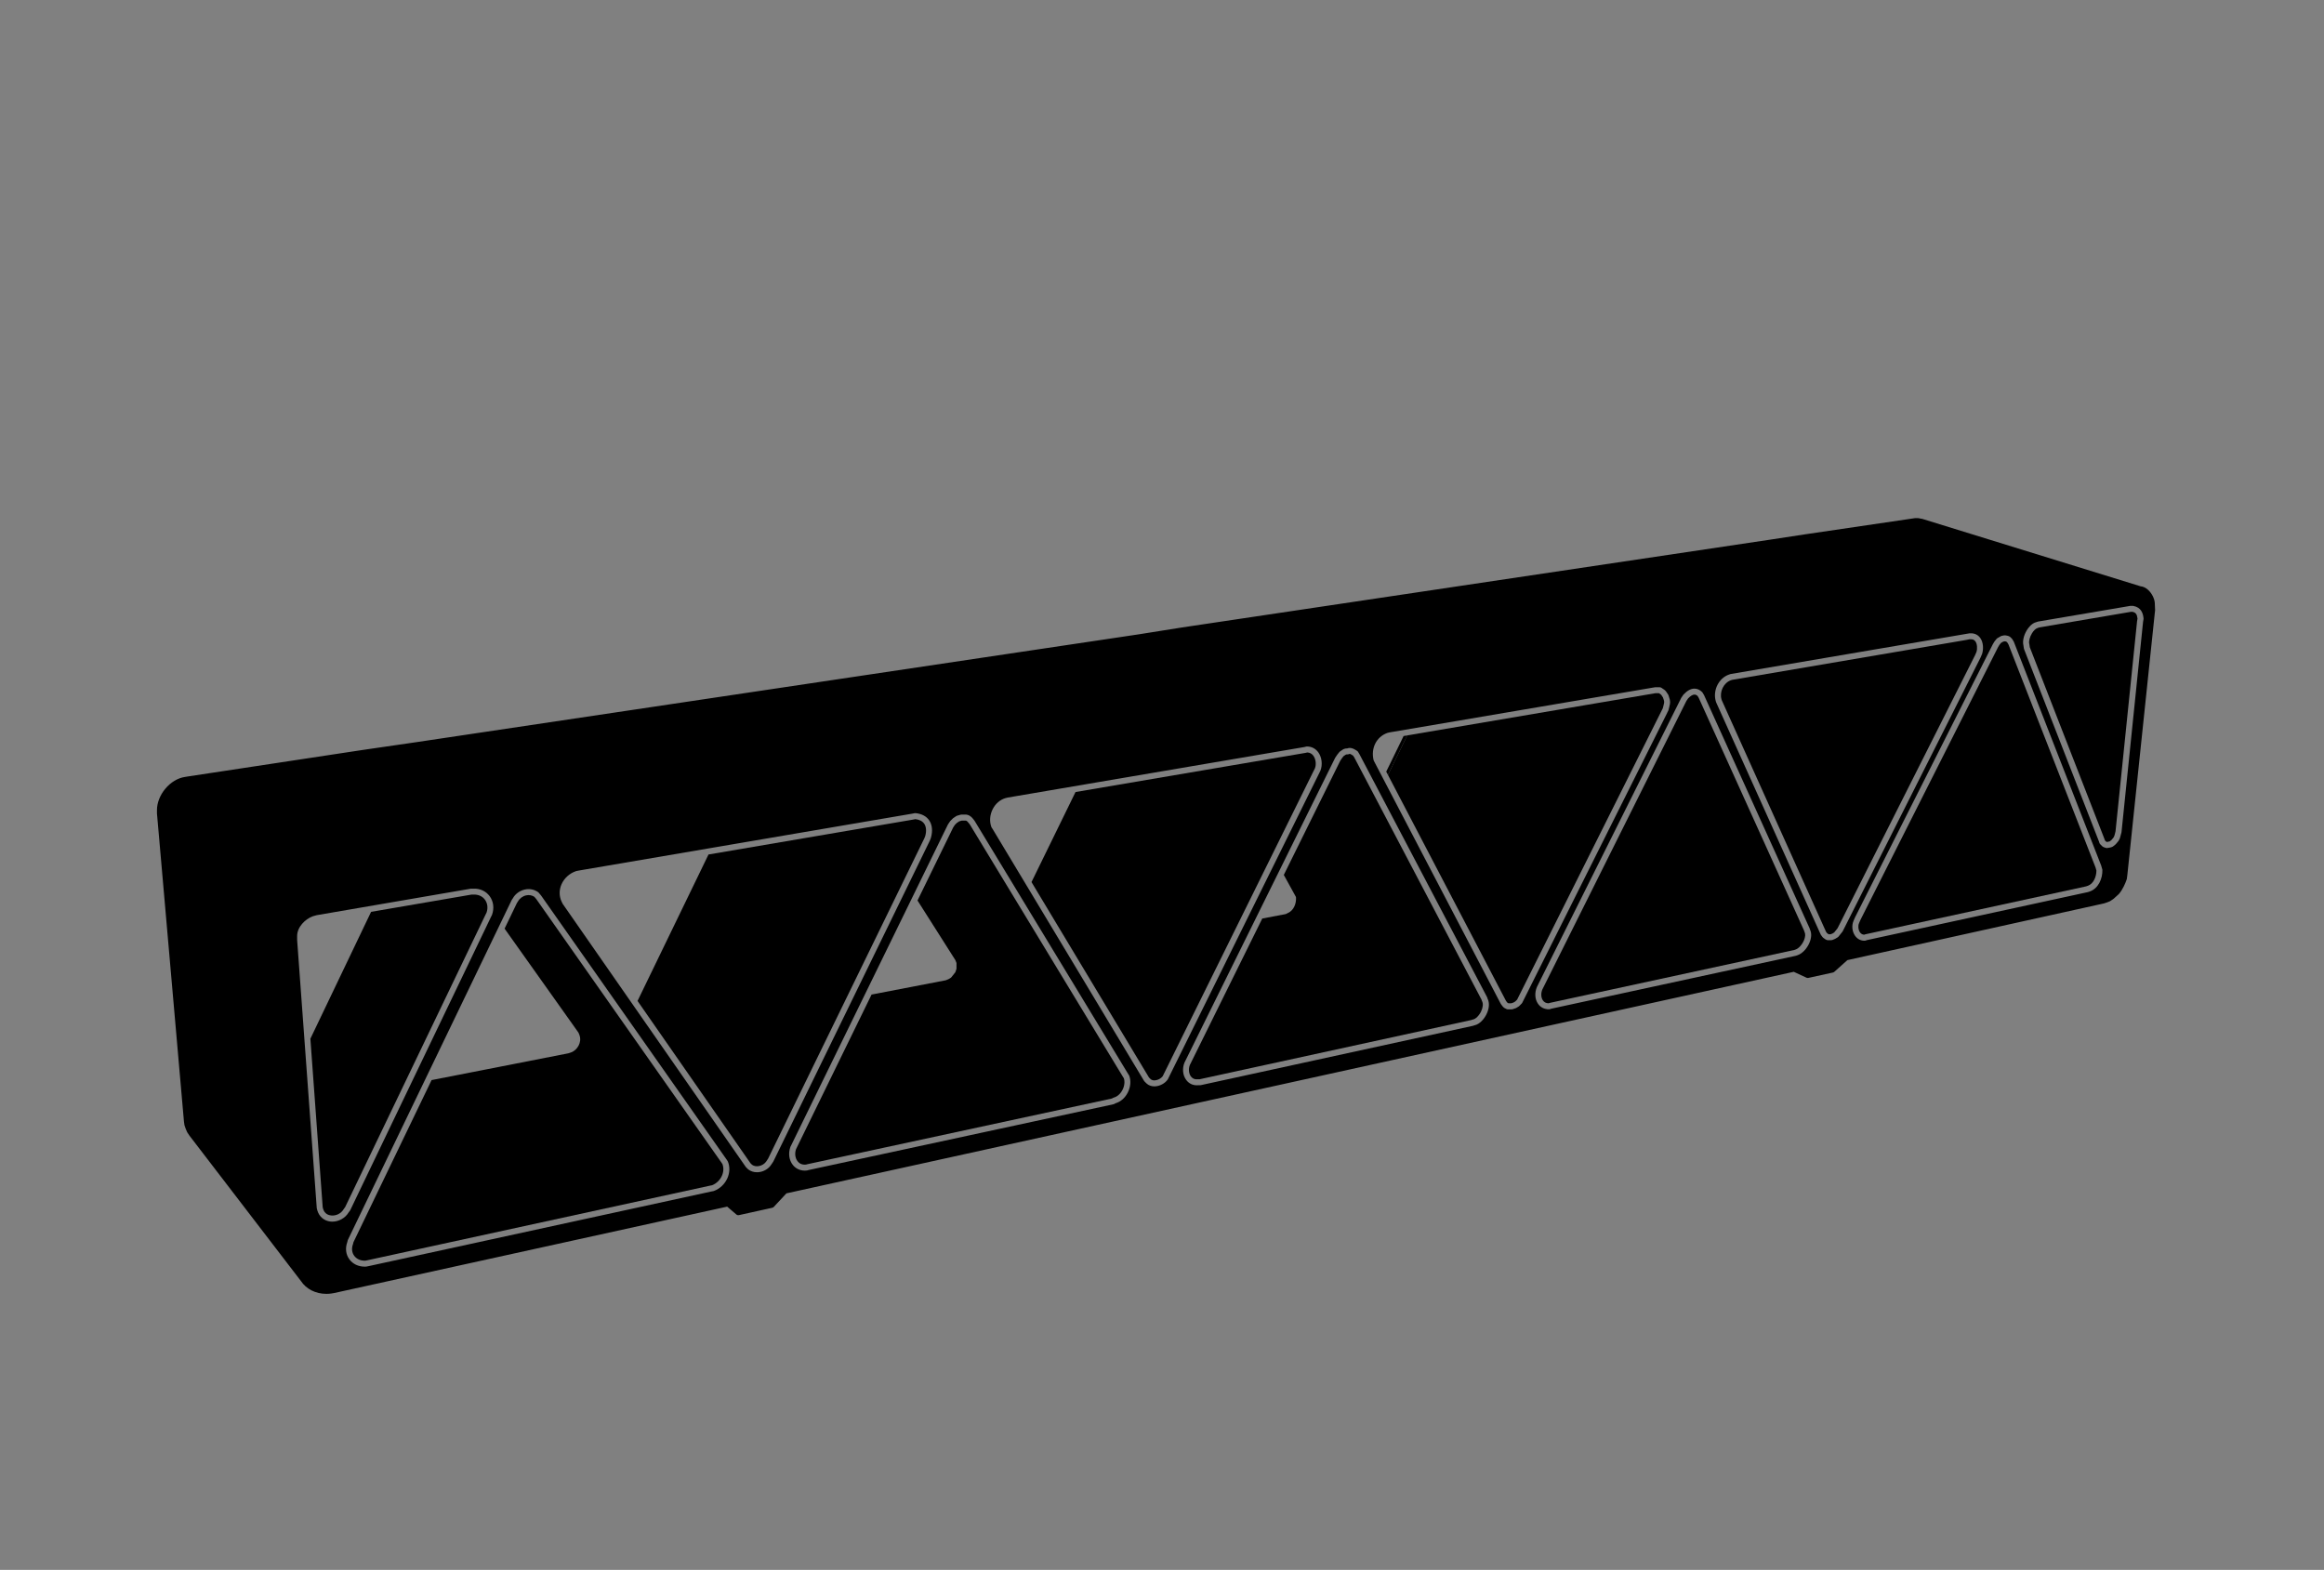 <?xml version="1.0" encoding="utf-8"?>
<!-- Generator: Adobe Illustrator 24.2.3, SVG Export Plug-In . SVG Version: 6.00 Build 0)  -->
<svg version="1.1" id="Vrstva_1" xmlns="http://www.w3.org/2000/svg" xmlns:xlink="http://www.w3.org/1999/xlink" x="0px" y="0px"
	 viewBox="0 0 777.14 525" style="enable-background:new 0 0 777.14 525;" xml:space="preserve">
<rect x="0" y="0" width="777.14" height="525" fill="#808080" stroke="none"/>
<style type="text/css">
	.st0{stroke:#000000;stroke-linecap:round;stroke-linejoin:round;stroke-miterlimit:10;}
	.st1{stroke:#000000;stroke-width:2;stroke-linecap:round;stroke-linejoin:round;stroke-miterlimit:10;}
	.st2{fill:#FFFFFF;stroke:#000000;stroke-linecap:round;stroke-linejoin:round;stroke-miterlimit:10;}
	.st3{fill:#FFFFFF;stroke:#000000;stroke-width:2;stroke-linecap:round;stroke-linejoin:round;stroke-miterlimit:10;}
</style>
<path class="st0" d="M-158.49,219.5l-46.05,91.45c0,0-1.31,1.64-1.31,1.64l-0.82,0.49l-0.82,0.33h-1.15l-0.33-0.16l-0.66-0.49
	l-0.49-0.66c0,0-34.91-77.52-34.91-77.52c0,0-0.16-0.49-0.16-0.49c-0.81-2.96,0.85-6.5,3.77-7.54l0.49-0.16
	c0,0,79.82-13.6,79.82-13.6h0.49c2.7,0.12,3.31,3.36,2.62,5.57L-158.49,219.5z"/>
<path class="st0" d="M-138.17,208.85l30.81-5.24h0.66c1.89,0.36,2.43,1.53,2.62,3.28l-0.16,0.98c0,0-7.21,70.31-7.21,70.31
	c0,0-0.33,1.31-0.33,1.31l-0.16,0.49l-0.33,0.66l-0.82,0.98l-0.82,0.66l-0.49,0.16l-0.98,0.16l-0.49-0.16l-0.33-0.16l-0.66-0.66
	l-0.16-0.49l-25.08-64.41l-0.16-1.15c-0.55-2.03,1.39-6.06,3.61-6.56C-138.66,209.02-138.17,208.85-138.17,208.85z"/>
<path class="st0" d="M-250.93,232.94l35.24,77.85l0.16,0.49c1.15,2.29-1.21,6.43-3.61,7.21l-0.49,0.16l-81.78,17.7
	c0,0-0.49,0.16-0.49,0.16c-3.16,0.02-4.29-3.29-3.11-6.06l0.33-0.66c0,0,47.86-95.88,47.86-95.88l0.66-0.98
	c1.33-1.44,3.11-2.45,4.75-0.82C-251.42,232.12-250.93,232.94-250.93,232.94z"/>
<path class="st1" d="M-359.26,254.58l42.12,80.64c0,0,0.49,0.66,0.49,0.66l0.33,0.33l0.33,0.16l0.33,0.16h1.31l0.49-0.16l0.49-0.16
	l0.82-0.49l0.82-0.82l0.49-0.98c0,0,48.02-96.04,48.02-96.04c0,0,0.33-0.66,0.33-0.66l0.16-0.66c0.37-1.52,0.55-1.78,0-3.28
	l-0.16-0.49l-0.66-0.98l-0.33-0.33l-0.98-0.66h-1.48L-355,245.89l-0.66,0.16c-3.27,1.21-4.7,4.56-3.93,7.87
	C-359.59,253.92-359.26,254.58-359.26,254.58z"/>
<path class="st1" d="M-372.54,253.92l0.66-0.98l0.66-0.82l0.98-0.66l0.49-0.16h0.49l0.49-0.16h0.49l0.49,0.16l0.33,0.16l0.49,0.33
	l0.33,0.16l0.49,0.82c0,0,42.61,81.13,42.61,81.13c0,0,0.16,0.49,0.16,0.49c1.33,2.54-1.28,7.08-3.77,7.54l-0.49,0.16l-90.96,19.83
	h-0.66c-3.37,0.35-4.79-3.34-3.61-6.23c0,0,0.33-0.66,0.33-0.66L-372.54,253.92z"/>
<path class="st1" d="M-379.59,258.02l-50.15,101.45l-0.49,0.98c-1.18,1.67-4.05,2.56-5.57,1.15l-0.66-0.66l-50.64-84.24l-0.33-0.49
	c-1.2-3.28,0.74-7.41,4.1-8.36l0.66-0.16c0,0,99.16-16.88,99.16-16.88l0.66-0.16c3.34-0.04,4.68,3.96,3.61,6.72
	C-379.26,257.36-379.59,258.02-379.59,258.02z"/>
<path class="st1" d="M-554.3,383.24l52.28-107.02l0.66-0.98l0.82-0.82l0.98-0.66l0.66-0.16l0.49-0.16h1.64l0.49,0.16l0.49,0.33
	l0.33,0.33l0.66,0.82l51.3,84.57l0.33,0.49c1.09,2.92-0.87,7.01-3.93,7.87l-0.66,0.33c0,0-101.78,21.96-101.78,21.96l-0.66,0.16
	c-3.65,0.43-5.64-3.22-4.43-6.56L-554.3,383.24z"/>
<path class="st1" d="M-713.77,307.02l51.46-8.85c0,0,0.82,0,0.82,0c3.95-0.17,6.6,3.47,5.24,7.38l-0.33,0.66l-47.04,98.01
	l-0.49,0.66c-1.9,3.34-7.45,3.81-8.69-0.33l-0.16-0.66l-6.56-89.65v-1.15c-0.03-2.62,2.37-4.92,4.59-5.74L-713.77,307.02z"/>
<path class="st1" d="M-562.17,387.99l-0.66,0.98c-1.28,1.93-4.31,2.76-6.23,1.31l-0.66-0.66l-61.13-87.85c0,0-0.33-0.66-0.33-0.66
	c-1.67-3.56,0.59-7.64,4.26-8.85l0.82-0.16c0,0,111.45-19.01,111.45-19.01l0.82-0.16c3.98,0.39,5.33,3.39,4.26,7.05
	c0,0-0.33,0.82-0.33,0.82L-562.17,387.99z"/>
<path class="st1" d="M-647.88,301.45l0.33-0.49c1.38-2.47,4.67-3.49,7.05-1.8l0.82,0.98l61.95,88.18l0.33,0.49
	c1.36,3.37-0.75,7.31-4.1,8.52l-0.82,0.16c0,0-114.4,24.91-114.4,24.91l-0.82,0.16c-3.99,0.23-6.64-3.14-5.24-6.88l0.16-0.66
	C-702.62,415.03-647.88,301.45-647.88,301.45z"/>
<path class="st0" d="M-198.65,307.19l46.05-91.29l0.49-0.82l0.66-0.82l0.82-0.49l0.33-0.16l0.82-0.16l0.82,0.16l0.33,0.16l0.49,0.49
	l0.49,0.82l29.17,74.74c0,0,0.33,1.15,0.33,1.15c0.06,2.46-1.1,5.39-3.61,6.23l-0.49,0.16c0,0-73.92,16.06-73.92,16.06l-0.49,0.16
	c-2.61,0.06-3.7-3.14-2.79-5.24L-198.65,307.19z"/>
<path class="st1" d="M-100.23,204.09l-0.08-2.12c0.03-1.97-2.08-5.21-4.43-4.92h-0.98c0,0-38.02,6.39-38.02,6.39
	c0,0-12.46,2.13-12.46,2.13c0,0-205.85,34.42-205.85,34.42l-15.41,2.62l-257.81,43.1l-19.5,3.11c0,0-63.26,10.65-63.26,10.65
	l-0.98,0.16c-5.23,1.61-9.09,5.89-9.34,11.47c0,0,0,0.82,0,0.82l8.69,111.94v0.82c0.22,1.15,0.64,2.16,1.21,3.05
	c1.88,2.9,5.41,4.3,9.12,3.84c0,0,0.98-0.16,0.98-0.16l131.93-29.01l0,0l3.44,2.95l0.01,0l11.13-2.46c0,0,4.43-4.75,4.43-4.75
	l337.5-74.23l4.55,2.11l8.19-1.8l4.59-4.1l86.05-19.01c0,0,0.98-0.33,0.98-0.33l0.82-0.33l0.98-0.66l1.66-1.5
	c1.15-1.32,1.95-3.13,2.44-4.57l0.16-1.31l9.18-87.68L-100.23,204.09z"/>
<path class="st1" d="M-104.34,197.03c-0.13,0-0.26,0-0.39,0.02h-0.98c0,0-38.02,6.39-38.02,6.39c0,0-12.46,2.13-12.46,2.13
	c0,0-205.85,34.42-205.85,34.42l-15.41,2.62l-257.81,43.1l-19.5,3.11c0,0-63.26,10.65-63.26,10.65l-0.98,0.16
	c-5.23,1.61-9.09,5.89-9.34,11.47c0,0,0,0.82,0,0.82l8.69,111.94v0.82c0.22,1.15,0.64,2.16,1.21,3.05l-37.27-48.61l-0.66-0.98
	l-0.49-1.15l-0.33-0.98l-0.16-1.15l-9.01-102.93v-0.98c-0.03-4.5,3.99-9.53,8.52-10.16c0,0,0.98-0.16,0.98-0.16l58.35-8.85
	c0,0,18.03-2.62,18.03-2.62l241.58-36.06l14.42-2.29l196.51-29.34c0,0,11.8-1.8,11.8-1.8l36.71-5.41h0.98c0,0,0.98,0.16,0.98,0.16
	L-104.34,197.03"/>
<path class="st2" d="M-652.06,310.12l25.16,35.42l0.33,0.82c0.74,2.04-0.61,4.4-2.46,5.08l-0.98,0.33l-46.5,9.1
	C-666.94,341-657.37,321.14-652.06,310.12z"/>
<path class="st3" d="M-583.63,284.87l-24.21,49.96l-23-33.04c0,0-0.33-0.66-0.33-0.66c-1.67-3.56,0.59-7.64,4.26-8.85l0.82-0.16
	C-626.09,292.11-606.83,288.83-583.63,284.87z"/>
<polygon class="st2" points="-513.98,300.63 -500.87,321.28 -500.54,322.1 -500.54,323.91 -500.87,324.89 -502.18,326.53 
	-503,327.02 -503.82,327.35 -529.39,332.26 "/>
<g>
	<path d="M517.82,335.52c0.17-0.06,0.31-0.1,0.44-0.13l0-0.01l81.73-17.69l0.44-0.15c1.03-0.33,2.21-1.64,2.82-3.1
		c0.45-1.09,0.53-2.07,0.21-2.71c-0.02-0.04-0.04-0.09-0.05-0.13l-0.15-0.44l-35.19-77.75l-0.39-0.66
		c-0.35-0.32-0.71-0.47-1.06-0.47c-0.6,0.01-1.35,0.47-2.12,1.28l-0.58,0.86l-48.16,96.48c-0.52,1.23-0.47,2.67,0.16,3.61
		C516.34,335.16,516.98,335.49,517.82,335.52z"/>
	<path d="M464.13,259.15l39.48,75.58c0.11,0.14,0.23,0.3,0.37,0.48l0.16,0.16l0.3,0.15h0.91l0.73-0.24l0.62-0.37l0.62-0.62
		l48.44-96.88c0,0,0,0,0-0.01l0.28-0.55l0.26-1.03c0.26-1.04,0.29-1.17-0.09-2.21l-0.13-0.39l-0.53-0.79l-0.19-0.19l-0.65-0.43
		h-1.09l-83.05,14.12L464.13,259.15z"/>
	<path d="M344.93,294.98l39.28,65.34l0.57,0.57c0.44,0.41,1.08,0.44,1.54,0.39c0.95-0.1,1.93-0.64,2.47-1.35l0.45-0.91l50.15-101.45
		c0,0,0,0,0,0l0.33-0.66c0.48-1.25,0.3-2.97-0.48-4.1c-0.53-0.76-1.24-1.15-2.11-1.17l-0.53,0.13l-76.95,13.1L344.93,294.98z"/>
	<path d="M400.52,360.93c0.03,0,0.07-0.01,0.1-0.01h0.55l90.8-19.8l0.44-0.15c0.04-0.01,0.09-0.03,0.14-0.03
		c0.91-0.17,2.03-1.27,2.71-2.67c0.64-1.3,0.77-2.62,0.35-3.42c-0.02-0.05-0.04-0.1-0.06-0.15l-0.14-0.41l-42.58-81.06l-0.38-0.55
		c-0.04-0.02-0.07-0.04-0.11-0.06l-0.65-0.4l-0.27-0.09h-0.17l-0.34,0.11c-0.1,0.03-0.21,0.05-0.32,0.05h-0.33l-0.21,0.07
		l-0.74,0.49l-0.56,0.7l-0.57,0.86l-18.88,38.18l4.03,7.32c0.03,0.06,0.05,0.12,0.05,0.19c0.14,1.91-0.66,4.37-2.76,5.25l-0.62,0.31
		c-0.04,0.02-0.09,0.04-0.13,0.04l-7.77,1.47l-24.21,48.97c-0.52,1.28-0.39,2.86,0.36,3.86
		C398.81,360.72,399.56,361.04,400.52,360.93z"/>
	<path d="M269.5,389.46l0.59-0.15l101.69-21.94l0.54-0.27c0.06-0.03,0.12-0.05,0.18-0.07c1.16-0.32,2.2-1.26,2.87-2.58
		c0.66-1.3,0.82-2.74,0.44-3.88l-0.26-0.39l-51.29-84.55l-0.8-0.94l-0.3-0.2l-0.21-0.07h-1.31l-0.9,0.26l-0.76,0.51l-0.68,0.68
		l-0.56,0.85l-11.93,24.42l12.63,19.89l0.37,0.9c0.02,0.06,0.04,0.12,0.04,0.19v1.8c0,0.05-0.01,0.11-0.03,0.16l-0.33,0.98
		c-0.02,0.06-0.05,0.11-0.08,0.15l-1.31,1.64c-0.04,0.05-0.08,0.09-0.13,0.12l-0.82,0.49l-0.89,0.36l-24.81,4.78l-24.95,51.08
		c0,0,0,0.01,0,0.01l-0.3,0.6c-0.51,1.45-0.31,3.01,0.52,4.06C267.16,388.94,268.04,389.61,269.5,389.46z"/>
	<path d="M613.35,311.83l1.13-1.42l45.99-91.33l0.46-1.07c0.36-1.23,0.22-2.69-0.35-3.5c-0.33-0.47-0.78-0.71-1.37-0.73l-0.45,0
		v-0.03c-0.62,0.15-1.63,0.33-3.26,0.6l-76.31,13.01l-0.42,0.14c-2.35,0.83-3.82,3.79-3.12,6.33l0.13,0.39l34.84,77.38l0.34,0.45
		l0.51,0.37h0.72l0.57-0.23L613.35,311.83z"/>
	<path d="M309.39,279.61c0.46-1.61,0.36-3.11-0.32-4.12c-0.59-0.87-1.58-1.39-2.96-1.55l-0.67,0.13l-68.52,11.69l-23.73,48.97
		l37.75,54.25l0.54,0.54c0.6,0.43,1.4,0.59,2.26,0.44c1.02-0.17,1.97-0.77,2.48-1.54l0.62-0.93l52.25-107.13L309.39,279.61z"/>
	<path d="M114.91,404.38c0.02-0.04,0.04-0.07,0.07-0.11l0.43-0.58l47-97.92l0.3-0.61c0.52-1.55,0.32-3.12-0.56-4.3
		c-0.84-1.14-2.2-1.75-3.72-1.69l-0.78,0l-33.56,5.77l-20.3,42.43l4.12,56.35l0.14,0.57c0.51,1.69,1.87,2.1,2.63,2.18
		C112.36,406.67,114.09,405.81,114.91,404.38z"/>
	<path d="M122.21,421.58l0.75-0.15l114.38-24.91l0.76-0.15c1.42-0.54,2.65-1.71,3.3-3.16c0.58-1.31,0.65-2.7,0.18-3.93l-0.27-0.4
		l-61.94-88.16l-0.68-0.81c-0.81-0.53-1.79-0.71-2.78-0.48c-1.13,0.26-2.15,1.01-2.71,2.03l-0.33,0.5l-4.14,8.59l24.66,34.71
		c0.02,0.03,0.04,0.07,0.06,0.1l0.33,0.82c0.87,2.39-0.74,4.99-2.75,5.74l-1,0.33l-45.71,8.95l-26.11,54.18l-0.14,0.56
		c-0.01,0.04-0.02,0.07-0.03,0.11c-0.53,1.41-0.38,2.84,0.41,3.91C119.26,421.06,120.62,421.66,122.21,421.58z"/>
	<path d="M623.37,312.58l0.33-0.11c0.03-0.01,0.07-0.02,0.1-0.03c62.62-13.61,72.26-15.7,73.82-16.03l0-0.01l0.49-0.16
		c1.95-0.65,2.94-3.05,2.92-5.13l-0.29-1.02l-29.11-74.57l-0.38-0.64l-0.35-0.32l-0.49-0.1l-0.49,0.1l-0.21,0.1l-0.6,0.36l-0.5,0.63
		l-0.46,0.76l-46.01,91.2l-0.48,1.12c-0.4,0.91-0.28,2.17,0.27,3C622.29,312.27,622.77,312.55,623.37,312.58z"/>
	<path d="M703.89,281.08l0.49,0.43l0.19,0.06l0.91-0.19l0.6-0.48l0.68-0.82l0.24-0.49l0.14-0.42l0.29-1.17l7.2-70.24l0.15-0.91
		c-0.18-1.47-0.6-2.02-1.71-2.25h-0.47l-30.65,5.22l-0.42,0.14c-0.73,0.17-1.46,0.85-2.06,1.85c-0.74,1.22-1.11,2.69-0.89,3.49
		c0.01,0.04,0.02,0.08,0.03,0.12l0.15,1.03l25.03,64.3L703.89,281.08z"/>
	<path d="M720.57,201.98c0.03-1.54-0.93-3.53-2.28-4.74c-0.79-0.71-1.65-1.1-2.51-1.18l-73.11-22.58l-0.01,0.03
		c-0.28-0.08-0.64-0.14-1.11-0.22c-0.05-0.01-0.11-0.01-0.16-0.01h-0.98c-0.05,0-0.1,0-0.15,0.01l-36.72,5.41l-11.8,1.8
		l-196.52,29.34l-14.41,2.29l-241.58,36.06l-18.03,2.62l-58.35,8.85c-0.01,0-0.02,0-0.03,0l-0.94,0.16c-4.95,0.69-9.42,6-9.39,11.15
		l0,1.07l9.02,102.98l0.16,1.15c0.01,0.06,0.02,0.12,0.04,0.18l0.36,1.06l0.49,1.15c0.02,0.06,0.05,0.11,0.09,0.16l0.69,1.04
		l37.27,48.61c0,0,0.01,0,0.01,0.01c1.8,2.73,4.96,4.31,8.52,4.31c0.51,0,1.03-0.03,1.55-0.1l1.03-0.17l131.45-28.9l3.07,2.63
		c0.24,0.2,0.57,0.28,0.88,0.21l11.13-2.46c0.2-0.04,0.38-0.15,0.52-0.3l4.21-4.52l336.86-74.09l4.25,1.97
		c0.2,0.09,0.42,0.12,0.64,0.07l8.2-1.8c0.17-0.04,0.32-0.12,0.45-0.23l4.39-3.92l85.79-18.96c0.03-0.01,0.07-0.02,0.1-0.03
		l1.04-0.35l0.82-0.33c0.06-0.03,0.13-0.06,0.18-0.1l0.98-0.66c0.04-0.03,0.08-0.06,0.12-0.09l1.66-1.5
		c0.03-0.03,0.06-0.05,0.08-0.08c1.29-1.48,2.14-3.48,2.63-4.9c0.02-0.07,0.04-0.13,0.05-0.2l0.17-1.33l9.18-87.66l0.08-0.66
		c0.01-0.05,0.01-0.11,0.01-0.16L720.57,201.98z M254.08,391.94c-0.32,0.06-0.64,0.08-0.96,0.08c-1.08,0-2.08-0.32-2.9-0.94
		c-0.04-0.03-0.07-0.06-0.1-0.09l-0.66-0.66c-0.04-0.04-0.08-0.09-0.11-0.14l-61.13-87.85c-0.03-0.04-0.05-0.08-0.07-0.12
		l-0.33-0.66c-0.87-1.84-0.89-3.89-0.07-5.79c0.89-2.08,2.73-3.74,4.91-4.46c0.04-0.01,0.08-0.02,0.12-0.03l0.82-0.16l111.48-19.02
		l0.79-0.16c0.1-0.02,0.2-0.02,0.29-0.01c2.05,0.2,3.63,1.04,4.57,2.43c1.02,1.51,1.22,3.6,0.55,5.89l-0.36,0.91l-52.31,107.25
		c-0.02,0.04-0.04,0.08-0.07,0.12l-0.66,0.98C257.07,390.77,255.64,391.67,254.08,391.94z M106.13,404.83l-0.18-0.7
		c-0.01-0.06-0.02-0.11-0.03-0.17l-6.56-89.65l0-1.22c-0.03-3.06,2.68-5.73,5.24-6.67l1.22-0.35c0.03-0.01,0.07-0.02,0.1-0.02
		l51.46-8.85c0.06-0.01,0.11-0.01,0.17-0.01h0.82c2.15-0.09,4.12,0.82,5.36,2.49c1.29,1.74,1.59,4,0.82,6.21
		c-0.01,0.04-0.03,0.08-0.05,0.12l-0.33,0.66l-47.03,98c-0.03,0.06-0.06,0.12-0.1,0.17l-0.46,0.61c-1.1,1.88-3.28,3.09-5.48,3.09
		c-0.22,0-0.45-0.01-0.67-0.04C108.36,408.23,106.74,406.87,106.13,404.83z M116.13,415.39l0.15-0.6c0.02-0.07,0.04-0.13,0.07-0.19
		l54.74-113.58c0.02-0.04,0.04-0.08,0.07-0.12l0.33-0.49c0.81-1.46,2.28-2.55,3.98-2.93c1.59-0.36,3.18-0.05,4.48,0.87
		c0.07,0.05,0.13,0.11,0.19,0.18l0.82,0.98l62,88.24l0.34,0.51c0.04,0.06,0.07,0.12,0.1,0.18c0.71,1.76,0.65,3.75-0.17,5.59
		c-0.89,1.98-2.53,3.53-4.51,4.25c-0.05,0.02-0.09,0.03-0.14,0.04l-0.82,0.16l-114.38,24.91l-0.84,0.17
		c-0.05,0.01-0.09,0.02-0.14,0.02c-0.15,0.01-0.3,0.01-0.45,0.01c-2.11,0-3.96-0.88-5.12-2.45
		C115.64,419.52,115.39,417.43,116.13,415.39z M264.31,383.55c0.01-0.04,0.03-0.07,0.04-0.11l0.33-0.65l52.28-107.02
		c0.02-0.04,0.04-0.08,0.07-0.12l0.66-0.98c0.04-0.05,0.08-0.11,0.12-0.15l0.82-0.82c0.05-0.05,0.1-0.09,0.15-0.12l0.98-0.66
		c0.1-0.06,0.2-0.11,0.31-0.14l1.07-0.31c0.1-0.03,0.21-0.05,0.32-0.05h1.64c0.11,0,0.21,0.02,0.32,0.05l0.49,0.16
		c0.08,0.03,0.16,0.07,0.24,0.12l0.49,0.33c0.05,0.04,0.11,0.08,0.15,0.12l0.33,0.33c0.03,0.03,0.05,0.05,0.07,0.08l0.66,0.82
		c0.03,0.03,0.05,0.07,0.07,0.11l51.3,84.57l0.3,0.46c0.04,0.06,0.08,0.13,0.1,0.2c0.62,1.66,0.44,3.75-0.49,5.58
		c-0.9,1.78-2.36,3.07-4.01,3.57l-0.58,0.29c-0.07,0.04-0.15,0.07-0.24,0.08l-101.78,21.96l-0.62,0.16
		c-0.04,0.01-0.08,0.02-0.12,0.02c-0.23,0.03-0.46,0.04-0.68,0.04c-1.59,0-3.01-0.67-3.98-1.89
		C263.85,387.98,263.54,385.67,264.31,383.55z M331.92,277.22l-0.3-0.45c-0.04-0.07-0.08-0.14-0.11-0.21
		c-0.69-1.89-0.52-4.07,0.46-6c0.93-1.82,2.5-3.16,4.3-3.67l0.69-0.17l99.23-16.9l0.58-0.15c0.1-0.02,0.2-0.03,0.29-0.03
		c1.56,0,2.92,0.72,3.83,2.03c1.16,1.67,1.42,4.1,0.66,6.05l-0.36,0.74L390.54,360.9c-0.02,0.05-0.05,0.09-0.08,0.13
		c-0.85,1.2-2.39,2.08-3.93,2.24c-0.17,0.02-0.34,0.03-0.51,0.03c-1.02,0-1.94-0.34-2.62-0.97l-0.68-0.68
		c-0.06-0.06-0.11-0.12-0.15-0.19L331.92,277.22z M396.1,355.32l0.36-0.72l49.99-101.12c0.02-0.04,0.04-0.08,0.06-0.11l0.66-0.98
		l0.71-0.89c0.06-0.08,0.14-0.15,0.23-0.21l0.98-0.66c0.07-0.05,0.15-0.09,0.24-0.12l0.49-0.16c0.1-0.03,0.21-0.05,0.32-0.05h0.33
		l0.34-0.11c0.1-0.03,0.21-0.05,0.32-0.05h0.49c0.11,0,0.21,0.02,0.32,0.05l0.49,0.16c0.04,0.02,0.09,0.03,0.13,0.05l0.33,0.16
		c0.04,0.02,0.07,0.04,0.11,0.06l0.71,0.43c0.17,0.08,0.31,0.22,0.41,0.38l0.49,0.82l42.64,81.18c0.02,0.05,0.05,0.1,0.06,0.15
		l0.14,0.42c0.69,1.39,0.56,3.26-0.36,5.15c-0.77,1.57-2.23,3.37-4.08,3.75l-0.43,0.14c-0.03,0.01-0.07,0.02-0.1,0.03l-90.96,19.83
		c-0.07,0.02-0.14,0.02-0.21,0.02h-0.61c-0.17,0.02-0.33,0.02-0.49,0.02c-1.43,0-2.66-0.61-3.51-1.74
		C395.5,359.64,395.27,357.33,396.1,355.32z M459.73,255.04c0-0.01-0.01-0.01-0.01-0.02l-0.33-0.65c-0.04-0.07-0.06-0.15-0.08-0.22
		c-0.92-3.98,0.96-7.7,4.56-9.03c0.03-0.01,0.07-0.02,0.1-0.03l0.66-0.16l88.74-15.09c0.06-0.01,0.11-0.01,0.17-0.01h1.47
		c0.2,0,0.39,0.06,0.55,0.17l0.98,0.66c0.05,0.04,0.11,0.08,0.15,0.12l0.33,0.33c0.05,0.05,0.09,0.1,0.12,0.15l0.66,0.98
		c0.05,0.07,0.09,0.15,0.12,0.24l0.16,0.49c0.56,1.53,0.46,2.1,0.14,3.36l-0.28,1.13c-0.02,0.07-0.04,0.14-0.08,0.2
		c-0.12,0.25-0.23,0.47-0.34,0.65l0.02,0.01l-48.51,97.03c-0.05,0.1-0.11,0.18-0.19,0.26l-0.82,0.82c-0.06,0.06-0.12,0.11-0.19,0.15
		l-0.82,0.49c-0.06,0.04-0.13,0.07-0.2,0.09l-0.98,0.33c-0.1,0.03-0.21,0.05-0.32,0.05h-1.31c-0.16,0-0.31-0.04-0.45-0.11
		l-0.65-0.33c-0.1-0.05-0.18-0.11-0.26-0.19l-0.33-0.33c-0.03-0.03-0.06-0.07-0.09-0.11l-0.48-0.64c-0.04-0.05-0.07-0.1-0.1-0.15
		L459.73,255.04z M513.94,330.07l0.35-0.71l47.86-95.88c0.02-0.04,0.04-0.07,0.06-0.11l0.66-0.98c0.03-0.04,0.06-0.08,0.1-0.12
		c1.19-1.29,2.4-1.95,3.6-1.98c0.92-0.02,1.82,0.36,2.6,1.13c0.06,0.06,0.11,0.12,0.15,0.19l0.49,0.82c0.02,0.03,0.04,0.07,0.05,0.1
		l35.24,77.85c0.01,0.03,0.03,0.06,0.04,0.1l0.14,0.43c0.55,1.17,0.49,2.69-0.18,4.31c-0.85,2.05-2.44,3.71-4.04,4.23l-0.48,0.16
		c-0.03,0.01-0.07,0.02-0.1,0.03l-81.73,17.69l-0.44,0.15c-0.11,0.04-0.23,0.05-0.35,0.05c-1.56,0-2.87-0.67-3.69-1.9
		C513.25,334.12,513.13,331.99,513.94,330.07z M610.78,314.31l-0.33-0.16c-0.05-0.03-0.1-0.06-0.15-0.09l-0.66-0.49
		c-0.08-0.06-0.14-0.12-0.2-0.2l-0.49-0.66c-0.04-0.06-0.08-0.12-0.11-0.19l-34.91-77.52c-0.01-0.03-0.03-0.06-0.04-0.1l-0.16-0.49
		c-0.99-3.6,1.03-7.61,4.38-8.8l0.51-0.17c0.05-0.02,0.1-0.03,0.15-0.04c0,0,79.52-13.55,79.82-13.6c0.06-0.01,0.11-0.01,0.17-0.01
		h0.49c1.26,0.06,2.27,0.6,2.96,1.58c1.08,1.53,1.08,3.76,0.61,5.29c-0.01,0.03-0.02,0.07-0.04,0.1l-0.49,1.15
		c-0.01,0.02-0.02,0.04-0.03,0.06l-46.05,91.45c-0.03,0.06-0.07,0.12-0.11,0.17l-1.31,1.64c-0.07,0.09-0.17,0.17-0.27,0.23
		l-0.82,0.49c-0.05,0.03-0.09,0.05-0.14,0.07l-0.82,0.33c-0.12,0.05-0.24,0.07-0.37,0.07h-1.15
		C611.08,314.42,610.92,314.38,610.78,314.31z M619.82,307.94l0.49-1.14c0.01-0.02,0.02-0.04,0.03-0.06l46.05-91.29l0.53-0.88
		c0.02-0.04,0.05-0.08,0.08-0.11l0.66-0.82c0.07-0.09,0.16-0.17,0.27-0.23l1.21-0.69c0.08-0.04,0.17-0.07,0.25-0.09l0.82-0.16
		c0.13-0.03,0.26-0.03,0.39,0l0.82,0.16c0.09,0.02,0.17,0.05,0.25,0.09l0.33,0.16c0.1,0.05,0.18,0.11,0.26,0.19l0.49,0.49
		c0.06,0.06,0.11,0.12,0.15,0.19l0.49,0.82c0.03,0.05,0.05,0.1,0.07,0.15l29.17,74.74l0.36,1.24c0.02,0.08,0.04,0.17,0.04,0.25
		c0.07,2.75-1.25,6.18-4.29,7.2l-0.49,0.16c-0.04,0.01-0.07,0.02-0.11,0.03c-0.21,0.05-71.64,15.57-73.86,16.05l-0.44,0.15
		c-0.09,0.03-0.19,0.05-0.29,0.05c-0.03,0-0.06,0-0.09,0c-1.3,0-2.43-0.61-3.19-1.74C619.33,311.45,619.15,309.48,619.82,307.94z
		 M702.96,282.98l-0.66-0.66c-0.11-0.11-0.19-0.24-0.24-0.39l-0.16-0.49l-25.06-64.36c-0.03-0.07-0.05-0.15-0.06-0.22l-0.16-1.09
		c-0.33-1.34,0.1-3.28,1.13-4.98c0.52-0.87,1.64-2.38,3.24-2.75l0.4-0.14c0.05-0.02,0.1-0.03,0.15-0.04l30.81-5.24
		c0.06-0.01,0.11-0.01,0.17-0.01h0.66c0.06,0,0.12,0.01,0.19,0.02c2.69,0.51,3.25,2.49,3.43,4.15c0.01,0.09,0.01,0.18-0.01,0.27
		l-0.16,0.98l-7.2,70.25c0,0.05-0.01,0.09-0.03,0.14l-0.51,1.88c-0.01,0.04-0.03,0.09-0.05,0.13l-0.33,0.66
		c-0.03,0.07-0.08,0.13-0.13,0.19l-0.82,0.98c-0.04,0.05-0.09,0.1-0.14,0.14l-0.82,0.66c-0.09,0.07-0.2,0.13-0.31,0.17l-0.49,0.16
		c-0.05,0.02-0.1,0.03-0.15,0.04l-0.98,0.16c-0.05,0.01-0.11,0.01-0.17,0.01c-0.11,0-0.21-0.02-0.32-0.05l-0.49-0.16
		c-0.04-0.02-0.09-0.03-0.13-0.05l-0.33-0.16C703.12,283.12,703.04,283.06,702.96,282.98z"/>
	<polyline points="463.55,258.05 464.13,259.15 470.58,245.94 469.36,246.14 	"/>
</g>
<path class="st2" d="M-391.39,292.11l4.1,7.38l0.33,0.66c0.14,1.84-0.63,3.99-2.46,4.75l-0.66,0.33l-8.62,1.63L-391.39,292.11z"/>
<path class="st2" d="M-460.29,263.88l-15.49,31.66l-11.32-18.84l-0.33-0.49c-1.2-3.28,0.74-7.41,4.1-8.36l0.66-0.16
	C-482.68,267.69-474.05,266.22-460.29,263.88z"/>
<path class="st2" d="M-356.58,259.71l7.21-14.78l-5.64,0.96l-0.66,0.16c-3.27,1.21-4.7,4.56-3.93,7.87c0,0,0.33,0.66,0.33,0.66
	L-356.58,259.71z"/>
<path class="st2" d="M-695.86,303.94l-21.17,44.24l-0.07-0.94l-2.41-33v-1.15c-0.03-2.62,2.37-4.92,4.59-5.74l1.15-0.33l16.97-2.92
	L-695.86,303.94z"/>
</svg>
